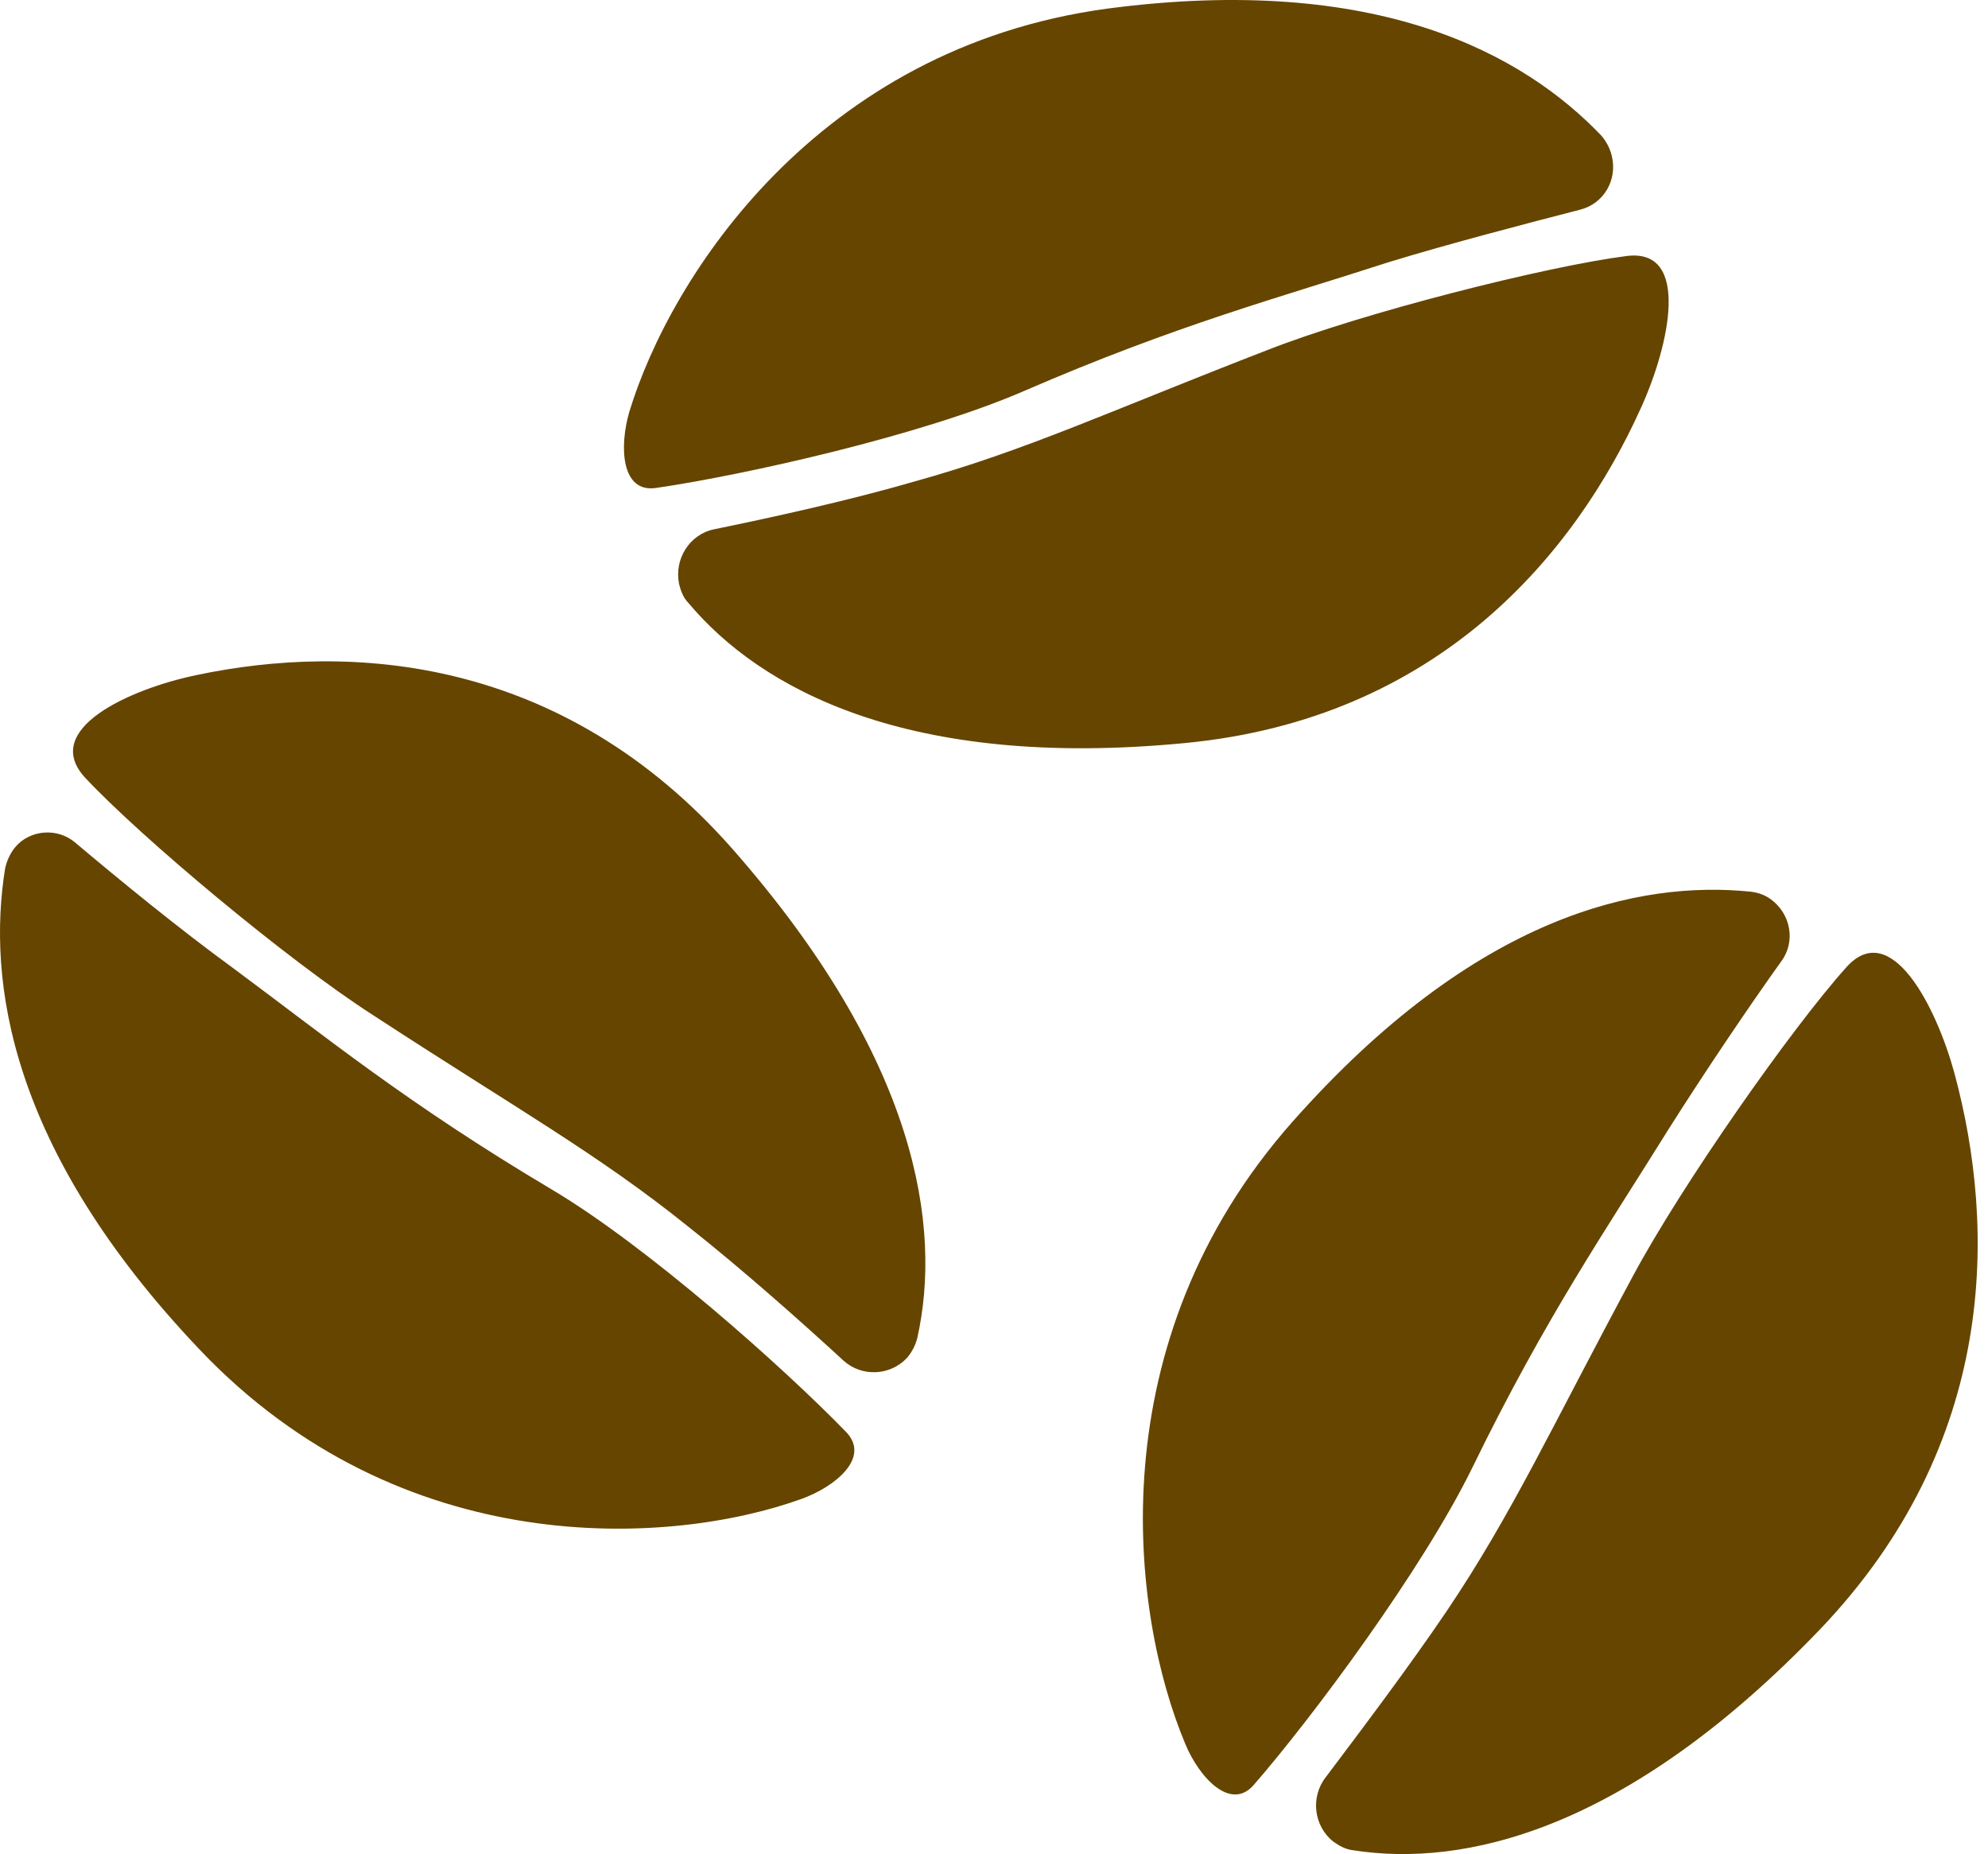 <svg width="74" height="69" viewBox="0 0 74 69" fill="none" xmlns="http://www.w3.org/2000/svg">
<path d="M2.803 31.36C2.135 30.787 1.113 30.881 0.571 31.522C0.383 31.746 0.253 32.033 0.19 32.319C-0.477 36.478 0.316 42.742 7.427 50.221C14.951 58.148 24.961 57.543 29.837 55.782C31.082 55.334 32.418 54.249 31.494 53.291C29.169 50.893 24.07 46.354 20.498 44.243C15.175 41.08 12.083 38.553 8.637 35.998C6.661 34.56 4.398 32.705 2.803 31.36ZM31.4 50.638C32.068 51.243 33.121 51.211 33.758 50.539C33.95 50.315 34.076 50.06 34.143 49.804C35.066 45.682 34.174 39.449 27.256 31.584C20.91 24.392 13.037 23.913 7.297 25.127C4.846 25.638 1.467 27.144 3.188 28.963C5.258 31.172 10.712 35.743 13.898 37.786C19.19 41.241 22.25 42.935 25.66 45.682C27.605 47.219 29.837 49.199 31.4 50.638ZM58.815 7.804C59.707 7.58 60.218 6.684 59.994 5.792C59.931 5.532 59.801 5.277 59.613 5.053C56.745 2.05 51.323 -1.019 41.187 0.325C30.41 1.795 24.961 10.295 23.429 15.314C23.048 16.596 23.111 18.352 24.419 18.16C27.704 17.68 34.3 16.21 38.126 14.548C43.799 12.088 47.657 11.066 51.704 9.753C54.003 9.05 56.839 8.315 58.815 7.804ZM26.588 19.696C25.66 19.885 25.087 20.812 25.279 21.74C25.342 21.995 25.436 22.251 25.629 22.443C28.309 25.638 33.789 28.645 44.086 27.655C53.554 26.759 58.623 20.619 61.078 15.188C62.131 12.885 62.96 9.211 60.536 9.529C57.538 9.914 50.718 11.64 47.209 13.015C41.344 15.283 38.158 16.784 33.981 17.935C31.557 18.639 28.627 19.28 26.588 19.696ZM66.307 35.774C66.85 35.039 66.657 34.013 65.922 33.471C65.703 33.31 65.447 33.216 65.16 33.184C61.047 32.767 54.957 34.013 48.106 41.752C40.837 49.966 42.079 60.034 44.117 64.892C44.628 66.142 45.807 67.419 46.667 66.429C48.867 63.901 52.95 58.403 54.8 54.63C57.538 49.007 59.837 45.682 62.1 42.039C63.435 39.928 65.093 37.468 66.307 35.774ZM49.347 66.142C48.773 66.877 48.899 67.961 49.634 68.539C49.858 68.696 50.082 68.826 50.368 68.858C54.446 69.498 60.505 68.185 67.741 60.644C74.373 53.707 74.306 45.682 72.747 39.928C72.075 37.468 70.385 34.143 68.727 35.998C66.688 38.266 62.611 44.082 60.791 47.474C57.762 53.098 56.297 56.329 53.841 59.972C52.439 62.046 50.624 64.444 49.347 66.142Z" fill="#664500"/>
</svg>
